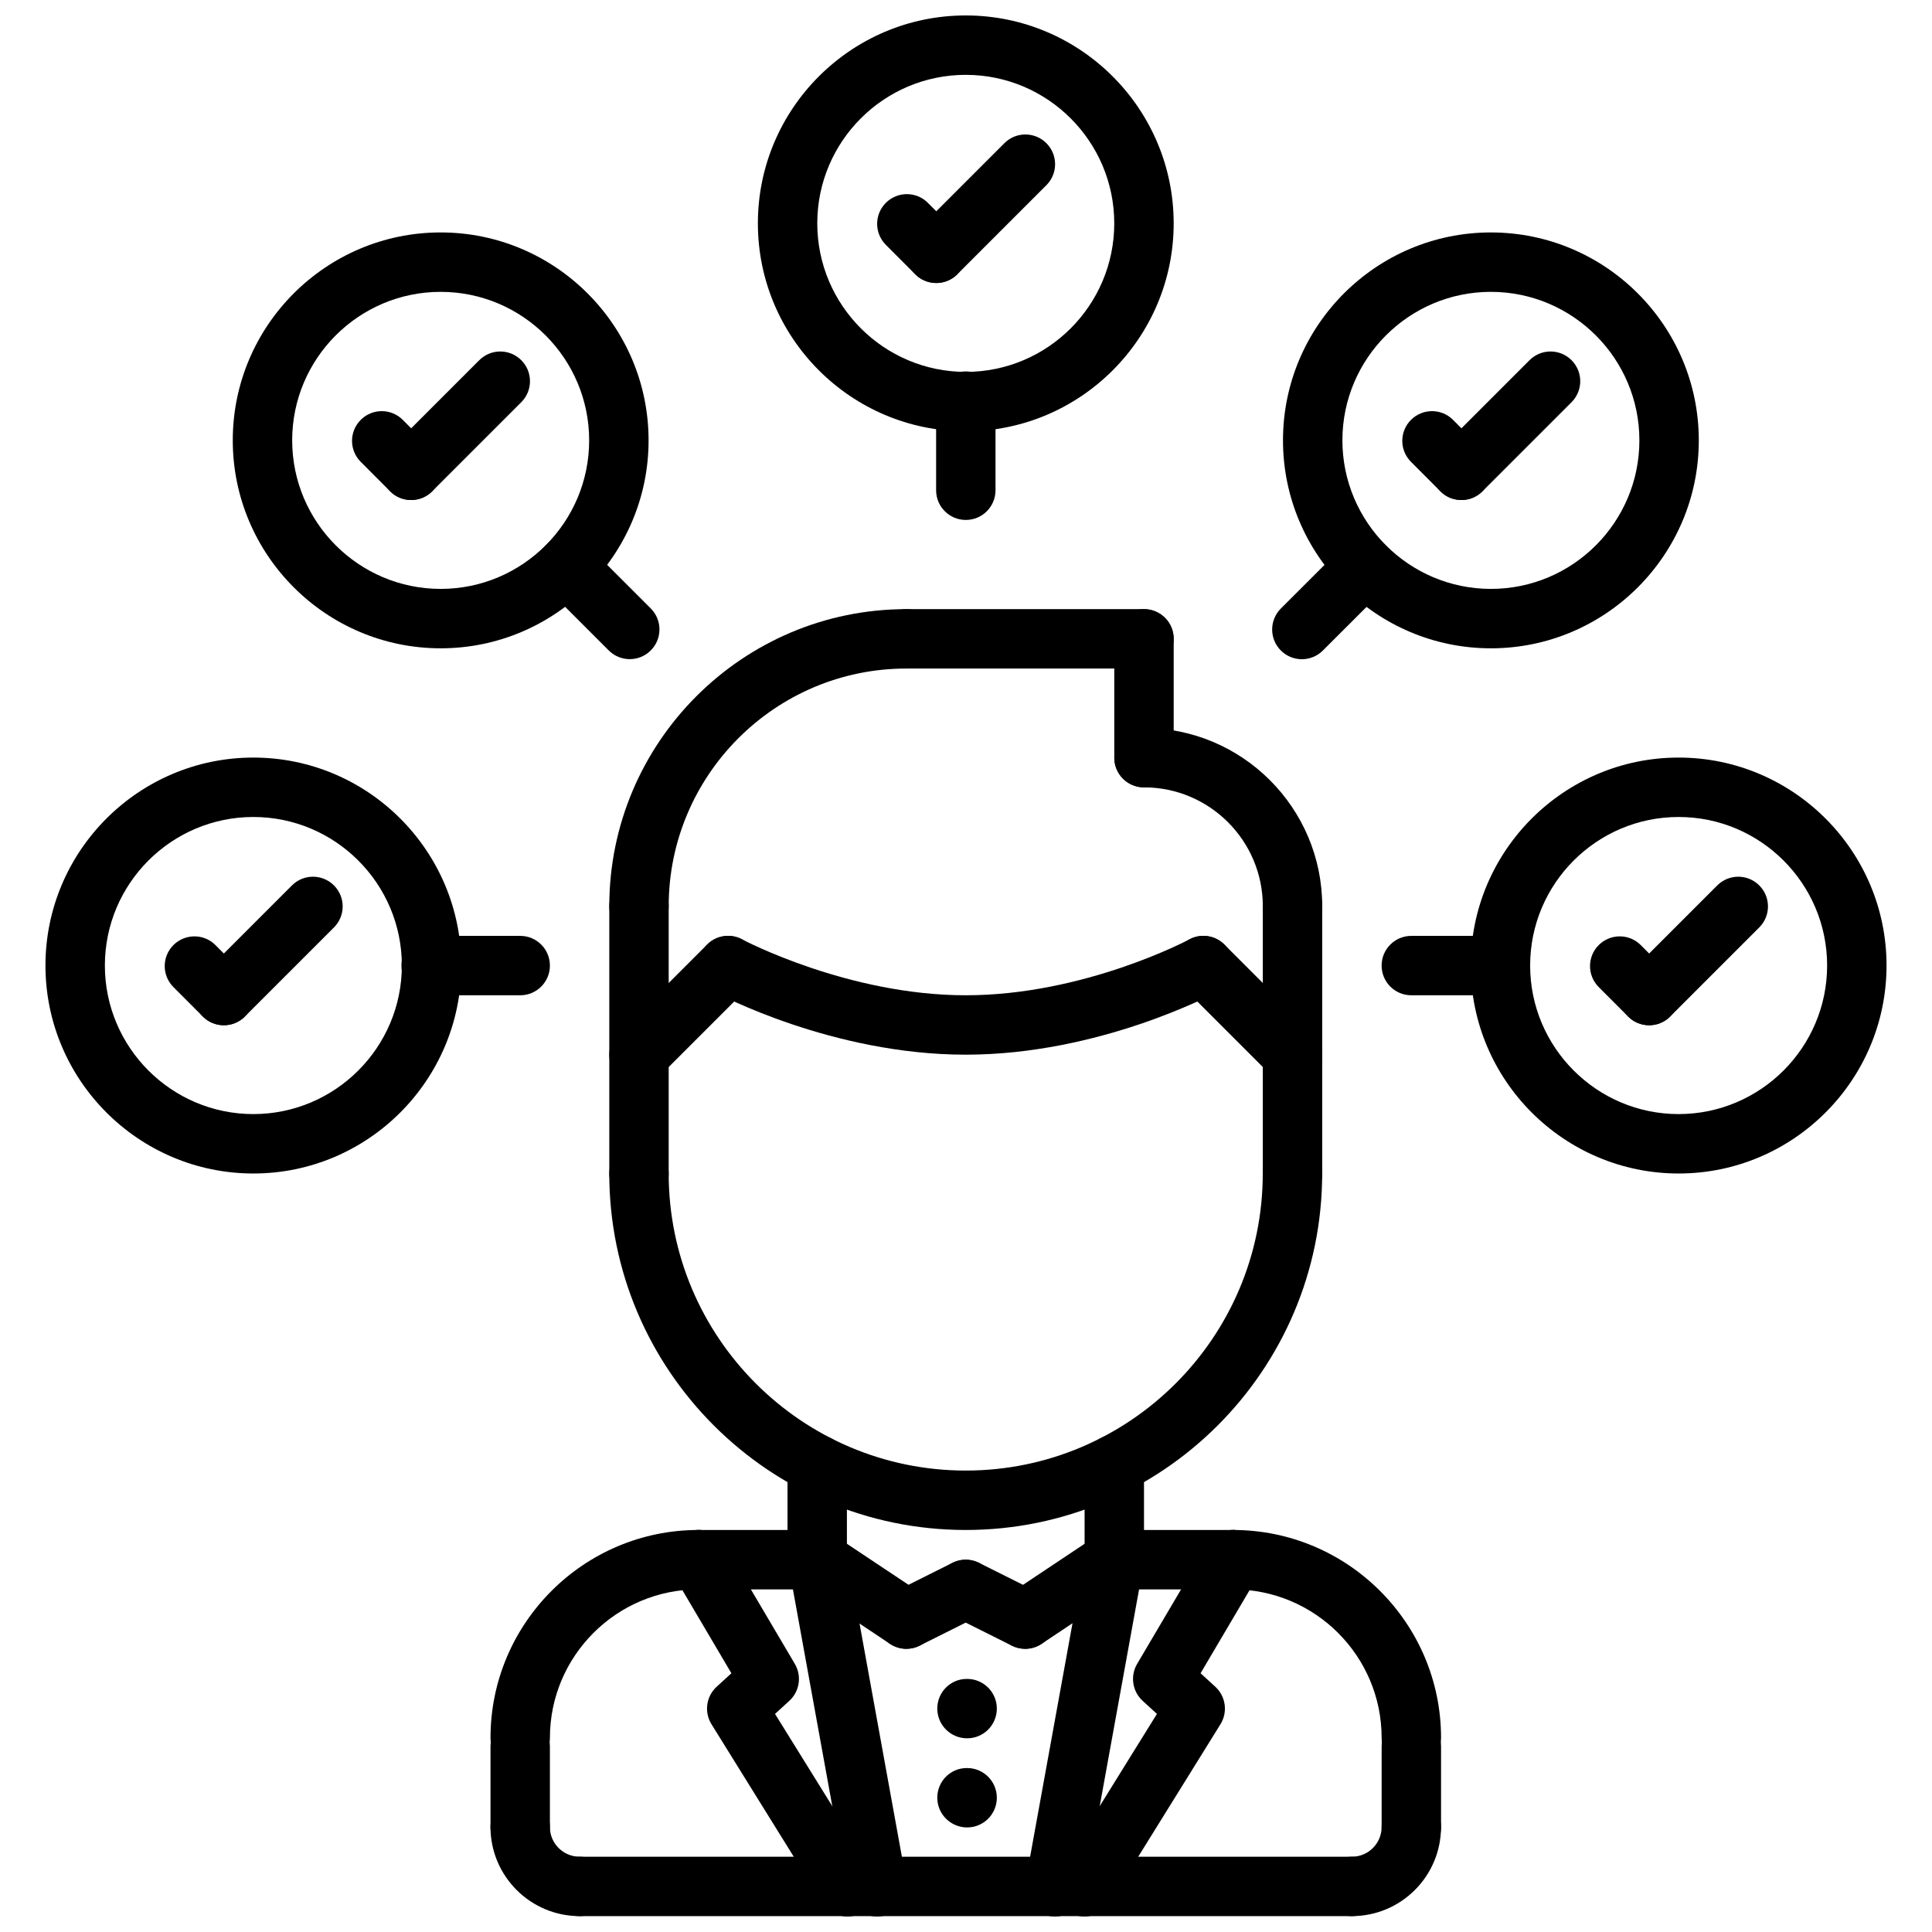<?xml version="1.0" encoding="UTF-8"?>
<!-- Uploaded to: SVG Repo, www.svgrepo.com, Generator: SVG Repo Mixer Tools -->
<svg width="800px" height="800px" version="1.1" viewBox="144 144 512 512" xmlns="http://www.w3.org/2000/svg">
 <defs>
  <clipPath id="h">
   <path d="m289 636h222v15.902h-222z"/>
  </clipPath>
  <clipPath id="g">
   <path d="m494 620h32v31.902h-32z"/>
  </clipPath>
  <clipPath id="f">
   <path d="m273 620h33v31.902h-33z"/>
  </clipPath>
  <clipPath id="e">
   <path d="m344 148.09h112v110.91h-112z"/>
  </clipPath>
  <clipPath id="d">
   <path d="m423 549h56v102.9h-56z"/>
  </clipPath>
  <clipPath id="c">
   <path d="m415 549h33v102.9h-33z"/>
  </clipPath>
  <clipPath id="b">
   <path d="m321 549h56v102.9h-56z"/>
  </clipPath>
  <clipPath id="a">
   <path d="m352 549h33v102.9h-33z"/>
  </clipPath>
 </defs>
 <path d="m281.86 612.42c-4.352 0-7.871-3.519-7.871-7.871 0-30.371 24.727-55.09 55.105-55.09 4.352 0 7.871 3.519 7.871 7.871s-3.519 7.871-7.871 7.871c-21.703 0-39.359 17.648-39.359 39.344-0.004 4.356-3.523 7.875-7.875 7.875z"/>
 <path d="m360.57 565.2h-31.488c-4.352 0-7.871-3.519-7.871-7.871s3.519-7.871 7.871-7.871h31.488c4.352 0 7.871 3.519 7.871 7.871 0.004 4.356-3.516 7.871-7.871 7.871z"/>
 <path d="m281.86 636.05c-4.352 0-7.871-3.519-7.871-7.871v-21.371c0-4.352 3.519-7.871 7.871-7.871 4.352 0 7.871 3.519 7.871 7.871v21.371c0 4.352-3.519 7.871-7.871 7.871z"/>
 <path d="m518.02 612.42c-4.352 0-7.871-3.519-7.871-7.871 0-21.695-17.656-39.344-39.359-39.344-4.352 0-7.871-3.519-7.871-7.871 0-4.352 3.519-7.871 7.871-7.871 30.379 0 55.105 24.719 55.105 55.09-0.004 4.348-3.523 7.867-7.875 7.867z"/>
 <path d="m470.79 565.2h-31.488c-4.352 0-7.871-3.519-7.871-7.871s3.519-7.871 7.871-7.871h31.488c4.352 0 7.871 3.519 7.871 7.871 0 4.356-3.519 7.871-7.871 7.871z"/>
 <path d="m518.02 636.05c-4.352 0-7.871-3.519-7.871-7.871v-21.371c0-4.352 3.519-7.871 7.871-7.871s7.871 3.519 7.871 7.871v21.371c0 4.352-3.519 7.871-7.871 7.871z"/>
 <g clip-path="url(#h)">
  <path d="m502.27 651.79h-204.67c-4.352 0-7.871-3.519-7.871-7.871s3.519-7.871 7.871-7.871h204.67c4.352 0 7.871 3.519 7.871 7.871s-3.519 7.871-7.871 7.871z"/>
 </g>
 <path d="m360.57 565.2c-4.352 0-7.871-3.519-7.871-7.871v-25.199c0-4.352 3.519-7.871 7.871-7.871 4.352 0 7.871 3.519 7.871 7.871v25.199c0.004 4.356-3.516 7.871-7.871 7.871z"/>
 <path d="m439.3 565.2c-4.352 0-7.871-3.519-7.871-7.871v-25.199c0-4.352 3.519-7.871 7.871-7.871s7.871 3.519 7.871 7.871v25.199c0 4.356-3.519 7.871-7.871 7.871z"/>
 <path d="m399.93 549.46c-52.09 0-94.465-42.375-94.465-94.465 0-4.352 3.519-7.871 7.871-7.871 4.352 0 7.871 3.519 7.871 7.871 0 43.406 35.312 78.719 78.719 78.719s78.719-35.312 78.719-78.719c0-4.352 3.519-7.871 7.871-7.871 4.352 0 7.871 3.519 7.871 7.871 0.008 52.098-42.367 94.465-94.457 94.465z"/>
 <path d="m313.34 462.86c-4.352 0-7.871-3.519-7.871-7.871v-70.848c0-4.352 3.519-7.871 7.871-7.871s7.871 3.519 7.871 7.871v70.848c0 4.352-3.519 7.871-7.871 7.871z"/>
 <path d="m486.53 462.88c-4.352 0-7.871-3.519-7.871-7.871v-70.863c0-4.352 3.519-7.871 7.871-7.871 4.352 0 7.871 3.519 7.871 7.871v70.863c0 4.356-3.516 7.871-7.871 7.871z"/>
 <path d="m486.53 392.02c-4.352 0-7.871-3.519-7.871-7.871 0-17.367-14.121-31.488-31.488-31.488-4.352 0-7.871-3.519-7.871-7.871 0-4.352 3.519-7.871 7.871-7.871 26.047 0 47.23 21.184 47.23 47.23 0 4.352-3.516 7.871-7.871 7.871z"/>
 <path d="m447.17 352.66c-4.352 0-7.871-3.519-7.871-7.871v-31.488c0-4.352 3.519-7.871 7.871-7.871 4.352 0 7.871 3.519 7.871 7.871v31.488c0 4.352-3.519 7.871-7.871 7.871z"/>
 <path d="m447.17 321.17h-62.977c-4.352 0-7.871-3.519-7.871-7.871s3.519-7.871 7.871-7.871h62.977c4.352 0 7.871 3.519 7.871 7.871s-3.519 7.871-7.871 7.871z"/>
 <path d="m313.34 392.02c-4.352 0-7.871-3.519-7.871-7.871 0-43.406 35.312-78.719 78.719-78.719 4.352 0 7.871 3.519 7.871 7.871s-3.519 7.871-7.871 7.871c-34.723 0-62.977 28.254-62.977 62.977 0 4.352-3.519 7.871-7.871 7.871z"/>
 <path d="m486.53 431.38c-2.016 0-4.031-0.77-5.566-2.305l-23.617-23.617c-3.078-3.078-3.078-8.055 0-11.133 3.078-3.078 8.055-3.078 11.133 0l23.617 23.617c3.078 3.078 3.078 8.055 0 11.133-1.535 1.543-3.551 2.305-5.566 2.305z"/>
 <path d="m399.93 423.5c-35.305 0-65.441-16.004-66.707-16.68-3.824-2.062-5.258-6.824-3.203-10.66 2.055-3.816 6.809-5.281 10.66-3.211 0.277 0.148 28.023 14.809 59.254 14.809 31.387 0 58.969-14.648 59.246-14.809 3.816-2.055 8.605-0.629 10.66 3.203 2.062 3.824 0.621 8.605-3.203 10.66-1.258 0.684-31.391 16.688-66.707 16.688z"/>
 <path d="m313.34 431.38c-2.016 0-4.031-0.77-5.566-2.305-3.078-3.078-3.078-8.055 0-11.133l23.617-23.617c3.078-3.078 8.055-3.078 11.133 0 3.078 3.078 3.078 8.055 0 11.133l-23.617 23.617c-1.535 1.543-3.551 2.305-5.566 2.305z"/>
 <path d="m384.2 580.95c-1.496 0-3.016-0.434-4.359-1.324l-23.633-15.742c-3.613-2.41-4.598-7.297-2.18-10.918 2.41-3.621 7.281-4.598 10.918-2.18l23.633 15.742c3.613 2.41 4.598 7.297 2.18 10.918-1.512 2.277-4.016 3.504-6.559 3.504z"/>
 <path d="m384.21 580.95c-2.891 0-5.668-1.59-7.055-4.352-1.945-3.883-0.371-8.621 3.519-10.562l15.727-7.871c3.883-1.938 8.613-0.371 10.562 3.519 1.945 3.883 0.371 8.621-3.519 10.562l-15.727 7.871c-1.121 0.562-2.32 0.832-3.508 0.832z"/>
 <path d="m415.69 580.95c-2.543 0-5.047-1.227-6.559-3.504-2.418-3.621-1.441-8.5 2.18-10.918l23.617-15.742c3.629-2.418 8.5-1.441 10.918 2.18 2.418 3.621 1.441 8.5-2.18 10.918l-23.617 15.742c-1.344 0.898-2.856 1.324-4.359 1.324z"/>
 <path d="m415.67 580.95c-1.18 0-2.387-0.27-3.512-0.828l-15.742-7.871c-3.891-1.945-5.465-6.676-3.519-10.562 1.953-3.891 6.676-5.457 10.562-3.519l15.742 7.871c3.891 1.945 5.465 6.676 3.519 10.562-1.383 2.758-4.16 4.348-7.051 4.348z"/>
 <g clip-path="url(#g)">
  <path d="m502.27 651.79c-4.352 0-7.871-3.519-7.871-7.871s3.519-7.871 7.871-7.871c4.344 0 7.871-3.527 7.871-7.871 0-4.352 3.519-7.871 7.871-7.871s7.871 3.519 7.871 7.871c0 13.027-10.594 23.613-23.613 23.613z"/>
 </g>
 <g clip-path="url(#f)">
  <path d="m297.6 651.79c-13.02 0-23.617-10.598-23.617-23.617 0-4.352 3.519-7.871 7.871-7.871 4.352 0 7.871 3.519 7.871 7.871 0 4.344 3.527 7.871 7.871 7.871 4.352 0 7.871 3.519 7.871 7.871 0.008 4.356-3.512 7.875-7.867 7.875z"/>
 </g>
 <path d="m281.86 407.76h-23.602c-4.352 0-7.871-3.519-7.871-7.871s3.519-7.871 7.871-7.871h23.602c4.352 0 7.871 3.519 7.871 7.871s-3.519 7.871-7.871 7.871z"/>
 <path d="m588.87 454.99c-0.008 0-0.008 0 0 0-30.387 0-55.113-24.727-55.113-55.121 0-30.379 24.719-55.105 55.09-55.105 30.379 0 55.105 24.727 55.105 55.105s-24.703 55.105-55.082 55.121zm-0.023-94.48c-21.695 0-39.344 17.656-39.344 39.359 0 21.711 17.656 39.375 39.359 39.375 21.695-0.016 39.344-17.672 39.344-39.375s-17.656-39.359-39.359-39.359z"/>
 <path d="m581.04 415.7c-2.016 0-4.039-0.77-5.574-2.312l-7.793-7.809c-3.07-3.078-3.07-8.055 0.016-11.133 3.078-3.062 8.055-3.078 11.133 0.016l7.793 7.809c3.07 3.078 3.07 8.055-0.016 11.133-1.535 1.527-3.543 2.297-5.559 2.297z"/>
 <path d="m581.04 415.7c-2.016 0-4.031-0.77-5.566-2.305-3.078-3.078-3.078-8.055 0-11.133l23.617-23.617c3.078-3.078 8.055-3.078 11.133 0s3.078 8.055 0 11.133l-23.617 23.617c-1.535 1.535-3.551 2.305-5.566 2.305z"/>
 <path d="m211.16 454.99c-0.008 0-0.008 0 0 0-30.387 0-55.113-24.727-55.113-55.121 0-30.379 24.719-55.105 55.09-55.105 30.379 0 55.105 24.727 55.105 55.105s-24.711 55.105-55.082 55.121zm-0.023-94.48c-21.695 0-39.344 17.656-39.344 39.359 0 21.711 17.656 39.375 39.359 39.375 21.695-0.016 39.344-17.672 39.344-39.375s-17.656-39.359-39.359-39.359z"/>
 <path d="m203.32 415.7c-2.016 0-4.039-0.77-5.574-2.312l-7.793-7.809c-3.07-3.078-3.07-8.055 0.016-11.133 3.078-3.062 8.055-3.078 11.133 0.016l7.793 7.809c3.07 3.078 3.07 8.055-0.016 11.133-1.543 1.527-3.551 2.297-5.559 2.297z"/>
 <path d="m203.32 415.7c-2.016 0-4.031-0.77-5.566-2.305-3.078-3.078-3.078-8.055 0-11.133l23.617-23.617c3.078-3.078 8.055-3.078 11.133 0 3.078 3.078 3.078 8.055 0 11.133l-23.617 23.617c-1.543 1.535-3.559 2.305-5.566 2.305z"/>
 <g clip-path="url(#e)">
  <path d="m399.95 258.3c-30.379 0-55.105-24.727-55.105-55.121 0-30.367 24.719-55.086 55.086-55.086 30.379 0 55.105 24.727 55.105 55.105 0 30.375-24.711 55.102-55.086 55.102zm-0.02-94.465c-21.695 0-39.344 17.648-39.344 39.344 0 21.711 17.656 39.375 39.359 39.375 21.695 0 39.344-17.656 39.344-39.359 0.004-21.699-17.652-39.359-39.359-39.359z"/>
 </g>
 <path d="m392.12 219c-2.016 0-4.039-0.77-5.574-2.312l-7.793-7.809c-3.07-3.078-3.07-8.055 0.016-11.133 3.078-3.062 8.055-3.078 11.133 0.016l7.793 7.809c3.07 3.078 3.07 8.055-0.016 11.133-1.535 1.527-3.543 2.297-5.559 2.297z"/>
 <path d="m392.12 219c-2.016 0-4.031-0.77-5.566-2.305-3.078-3.078-3.078-8.055 0-11.133l23.617-23.617c3.078-3.078 8.055-3.078 11.133 0s3.078 8.055 0 11.133l-23.617 23.617c-1.535 1.535-3.551 2.305-5.566 2.305z"/>
 <path d="m539.11 315.81c-30.379 0-55.105-24.727-55.105-55.121 0-30.371 24.719-55.09 55.09-55.09 30.379 0 55.105 24.727 55.105 55.105s-24.719 55.105-55.09 55.105zm-0.016-94.465c-21.695 0-39.344 17.648-39.344 39.344 0 21.711 17.656 39.375 39.359 39.375 21.695 0 39.344-17.656 39.344-39.359s-17.656-39.359-39.359-39.359z"/>
 <path d="m531.29 276.51c-2.016 0-4.039-0.77-5.574-2.312l-7.793-7.809c-3.07-3.078-3.07-8.055 0.016-11.133 3.078-3.062 8.055-3.078 11.133 0.016l7.793 7.809c3.07 3.078 3.07 8.055-0.016 11.133-1.543 1.523-3.543 2.297-5.559 2.297z"/>
 <path d="m531.29 276.51c-2.016 0-4.031-0.77-5.566-2.305-3.078-3.078-3.078-8.055 0-11.133l23.617-23.617c3.078-3.078 8.055-3.078 11.133 0s3.078 8.055 0 11.133l-23.617 23.617c-1.543 1.531-3.551 2.305-5.566 2.305z"/>
 <path d="m260.79 315.81c-30.379 0-55.105-24.727-55.105-55.121 0-30.371 24.719-55.09 55.09-55.09 30.379 0 55.105 24.727 55.105 55.105s-24.711 55.105-55.09 55.105zm-0.016-94.465c-21.695 0-39.344 17.648-39.344 39.344 0 21.711 17.656 39.375 39.359 39.375 21.695 0 39.344-17.656 39.344-39.359s-17.656-39.359-39.359-39.359z"/>
 <path d="m252.96 276.51c-2.016 0-4.039-0.77-5.574-2.312l-7.793-7.809c-3.07-3.078-3.07-8.055 0.016-11.133 3.078-3.062 8.055-3.078 11.133 0.016l7.793 7.809c3.07 3.078 3.07 8.055-0.016 11.133-1.535 1.523-3.543 2.297-5.559 2.297z"/>
 <path d="m252.96 276.51c-2.016 0-4.031-0.77-5.566-2.305-3.078-3.078-3.078-8.055 0-11.133l23.617-23.617c3.078-3.078 8.055-3.078 11.133 0 3.078 3.078 3.078 8.055 0 11.133l-23.617 23.617c-1.535 1.531-3.551 2.305-5.566 2.305z"/>
 <path d="m541.63 407.76h-23.617c-4.352 0-7.871-3.519-7.871-7.871s3.519-7.871 7.871-7.871h23.617c4.352 0 7.871 3.519 7.871 7.871s-3.519 7.871-7.871 7.871z"/>
 <path d="m489.01 318.7c-2.016 0-4.031-0.77-5.566-2.305-3.078-3.078-3.078-8.062 0-11.133l16.711-16.695c3.078-3.078 8.055-3.078 11.133 0s3.078 8.062 0 11.133l-16.711 16.695c-1.543 1.535-3.551 2.305-5.566 2.305z"/>
 <path d="m399.95 281.79c-4.352 0-7.871-3.519-7.871-7.871v-23.617c0-4.352 3.519-7.871 7.871-7.871s7.871 3.519 7.871 7.871v23.617c0 4.352-3.519 7.871-7.871 7.871z"/>
 <path d="m310.89 318.68c-2.016 0-4.031-0.77-5.566-2.305l-16.695-16.695c-3.078-3.078-3.078-8.055 0-11.133s8.055-3.078 11.133 0l16.695 16.695c3.078 3.078 3.078 8.055 0 11.133-1.543 1.535-3.551 2.305-5.566 2.305z"/>
 <g clip-path="url(#d)">
  <path d="m431.41 651.9c-1.418 0-2.852-0.387-4.141-1.18-3.699-2.289-4.824-7.148-2.535-10.84l25.867-41.676-3.769-3.449c-2.754-2.504-3.371-6.606-1.48-9.809l18.648-31.613c2.203-3.746 7.039-5 10.777-2.785 3.746 2.203 4.992 7.039 2.785 10.777l-15.398 26.105 3.883 3.551c2.801 2.551 3.387 6.738 1.387 9.965l-29.324 47.23c-1.492 2.402-4.066 3.723-6.699 3.723z"/>
 </g>
 <g clip-path="url(#c)">
  <path d="m423.56 651.9c-0.473 0-0.938-0.039-1.418-0.125-4.273-0.789-7.117-4.879-6.344-9.156l15.742-86.703c0.781-4.281 4.902-7.094 9.156-6.344 4.273 0.789 7.117 4.879 6.344 9.156l-15.742 86.703c-0.684 3.809-4 6.469-7.738 6.469z"/>
 </g>
 <g clip-path="url(#b)">
  <path d="m368.58 651.9c-2.629 0-5.203-1.324-6.699-3.723l-29.324-47.23c-2-3.219-1.426-7.406 1.387-9.965l3.883-3.551-15.398-26.105c-2.203-3.746-0.961-8.574 2.785-10.777 3.738-2.211 8.574-0.961 10.777 2.785l18.648 31.613c1.891 3.203 1.273 7.305-1.48 9.809l-3.769 3.449 25.867 41.676c2.289 3.691 1.156 8.551-2.535 10.84-1.293 0.793-2.731 1.18-4.141 1.18z"/>
 </g>
 <g clip-path="url(#a)">
  <path d="m376.44 651.9c-3.738 0-7.055-2.66-7.738-6.465l-15.742-86.703c-0.781-4.273 2.07-8.367 6.344-9.156 4.281-0.762 8.375 2.062 9.156 6.344l15.742 86.703c0.781 4.273-2.07 8.367-6.344 9.156-0.48 0.082-0.953 0.121-1.418 0.121z"/>
 </g>
 <path d="m400.3 604.67c-4.352 0-7.91-3.519-7.91-7.871 0-4.352 3.481-7.871 7.824-7.871h0.086c4.344 0 7.871 3.519 7.871 7.871 0 4.352-3.523 7.871-7.871 7.871z"/>
 <path d="m400.3 628.29c-4.352 0-7.91-3.519-7.91-7.871 0-4.352 3.481-7.871 7.824-7.871h0.086c4.344 0 7.871 3.519 7.871 7.871 0 4.352-3.523 7.871-7.871 7.871z"/>
</svg>
